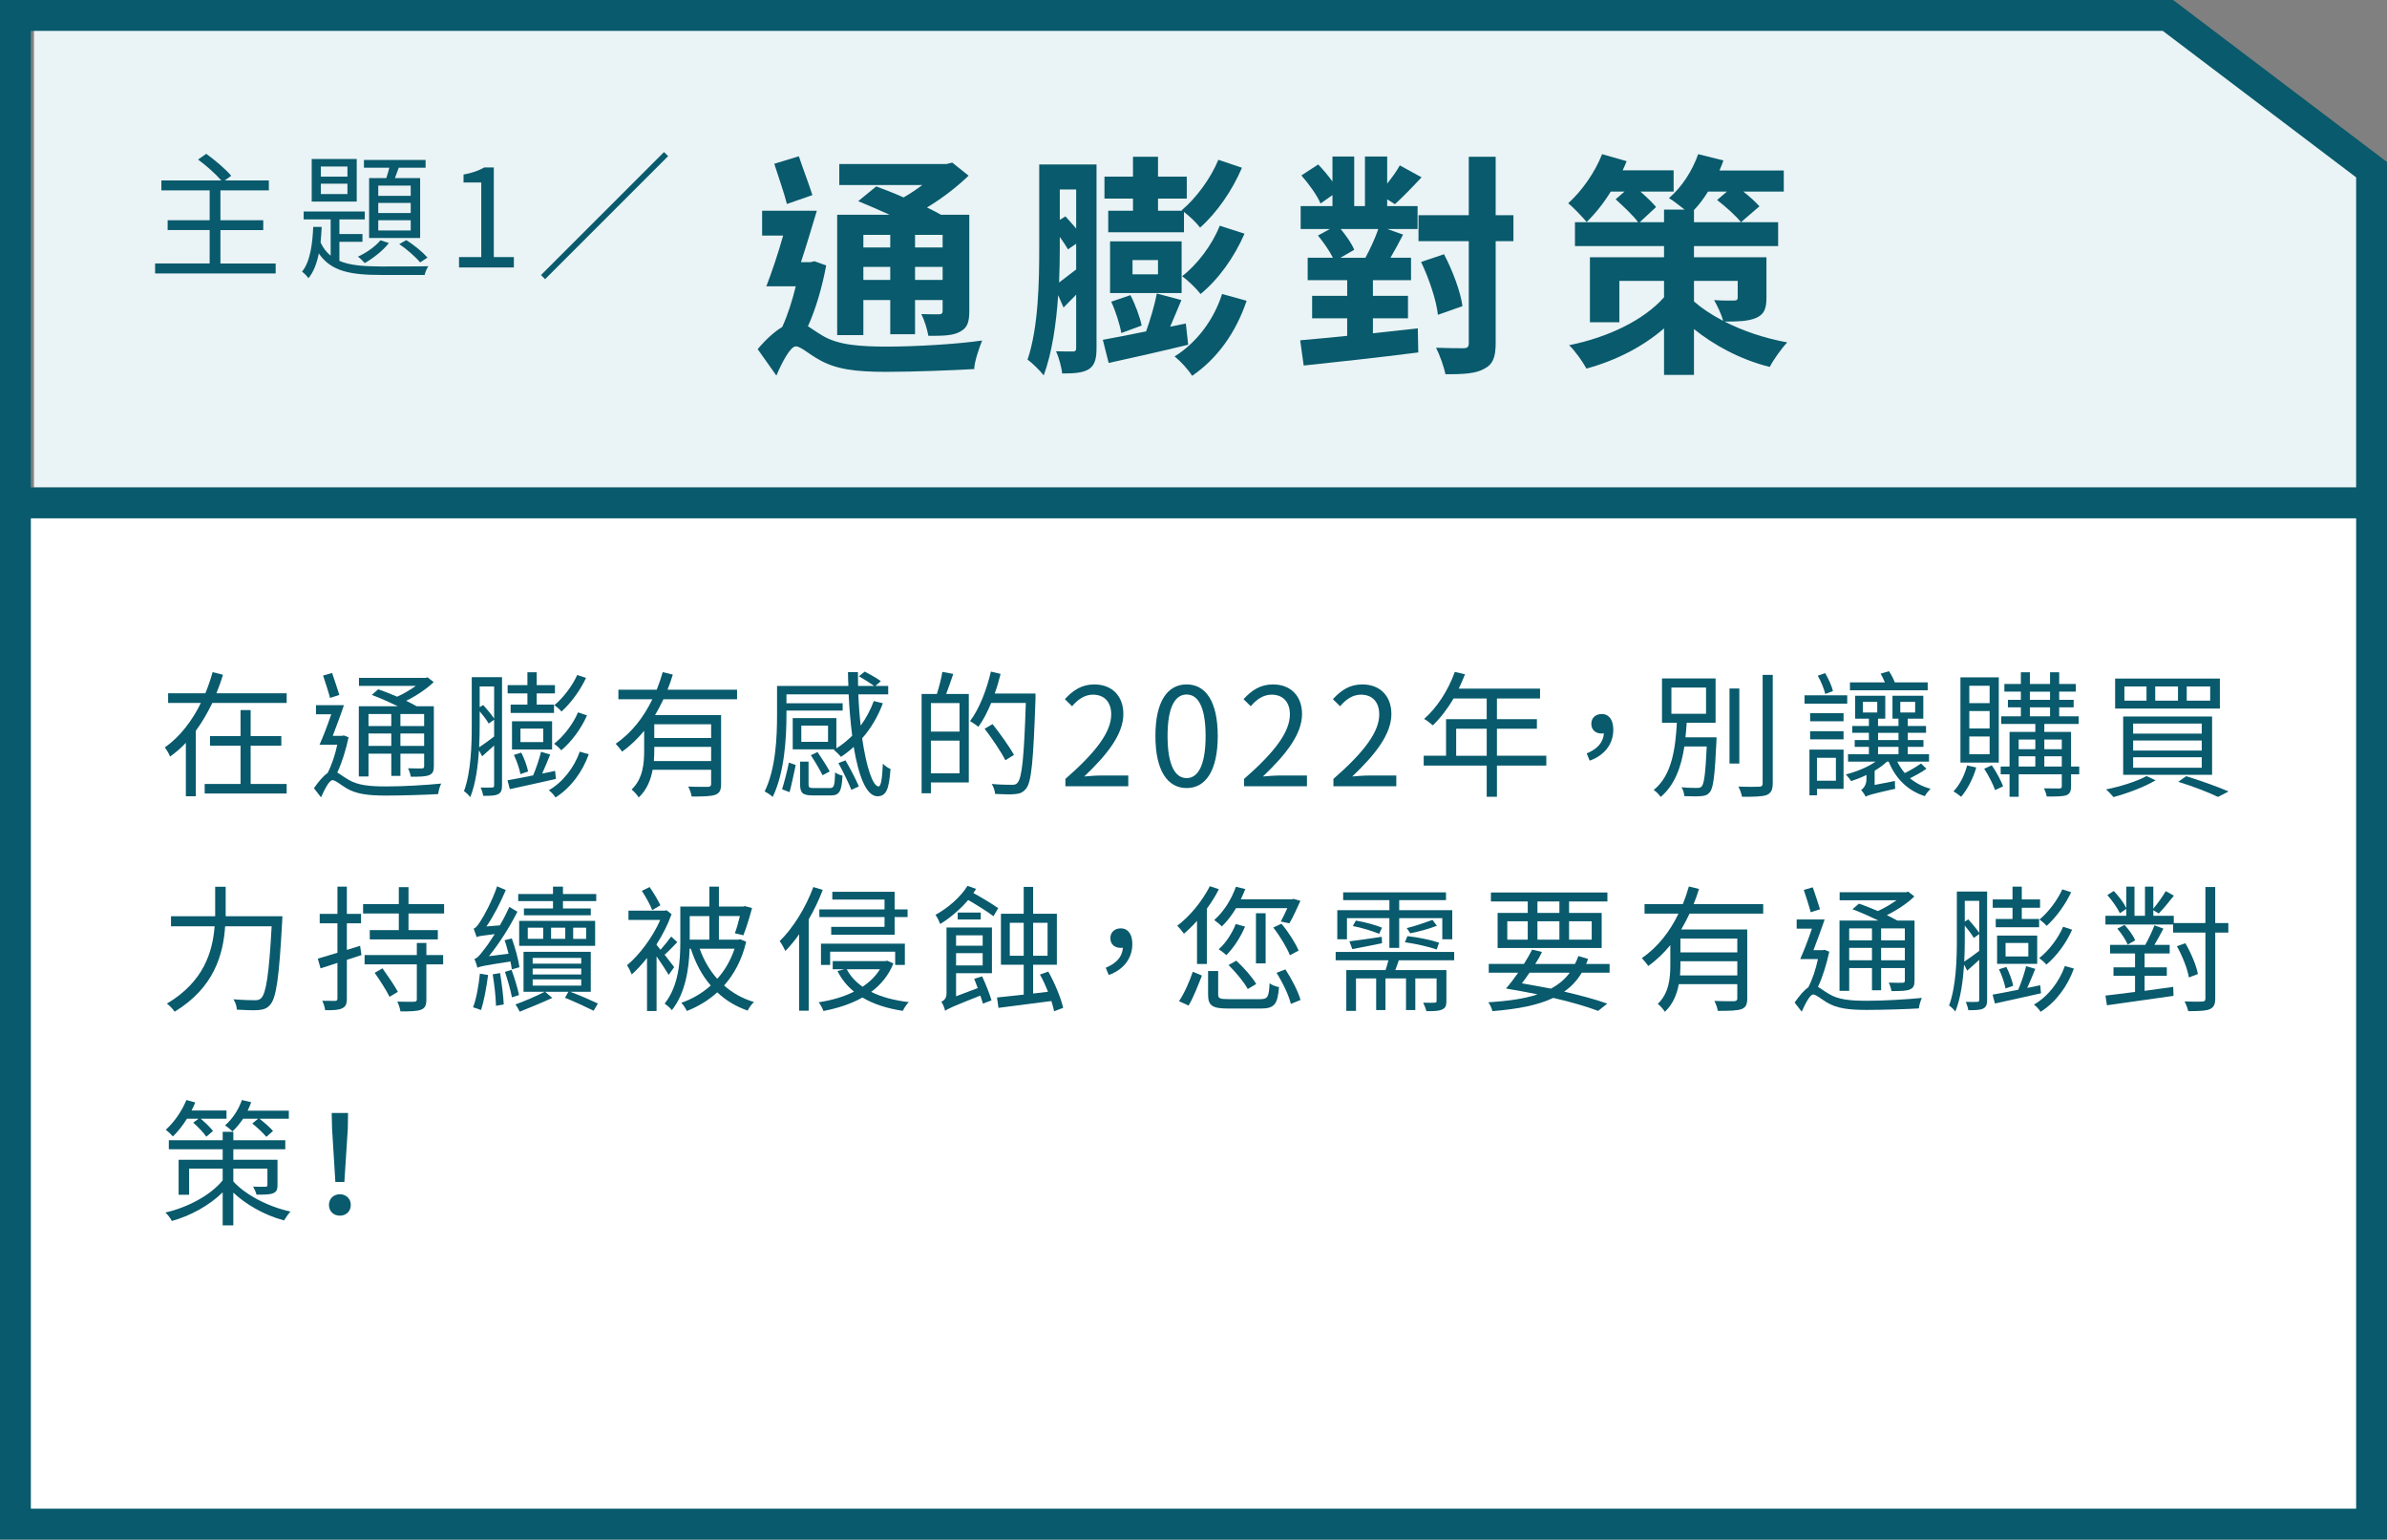 <?xml version="1.0" encoding="utf-8"?>
<!-- Generator: Adobe Illustrator 16.0.0, SVG Export Plug-In . SVG Version: 6.00 Build 0)  -->
<!DOCTYPE svg PUBLIC "-//W3C//DTD SVG 1.1//EN" "http://www.w3.org/Graphics/SVG/1.1/DTD/svg11.dtd">
<svg version="1.1" id="圖層_1" xmlns="http://www.w3.org/2000/svg" xmlns:xlink="http://www.w3.org/1999/xlink" x="0px" y="0px"
	 width="367.475px" height="237.025px" viewBox="0 0 367.475 237.025" enable-background="new 0 0 367.475 237.025"
	 xml:space="preserve">
<rect x="0" y="0" width="367.475" height="237.025" fill="#808080" stroke="none"/>
<rect x="3.324" y="77.425" fill="#FFFFFF" width="360.825" height="157.225"/>
<polygon fill="#EAF3F5" points="363.199,25.881 333.426,3.326 5.225,3.326 5.225,75.052 363.199,75.052 "/>
<g>
	<g>
		<path fill="#085A6C" d="M127.191,40.871c-0.612,3.275-1.584,6.659-2.808,9.358c0.576,0.36,1.26,0.864,2.231,1.44
			c2.448,1.476,5.832,1.692,10.043,1.692c4.139,0,10.583-0.36,14.542-0.936c-0.468,1.152-1.188,3.24-1.224,4.392
			c-2.988,0.18-9.323,0.432-13.535,0.432c-4.787,0-7.811-0.396-10.402-1.908c-1.512-0.828-2.772-2.016-3.528-2.016
			c-0.828,0-2.124,2.448-2.987,4.5l-2.88-4.068c1.26-1.512,2.592-2.699,3.78-3.419c0.828-1.8,1.547-4.068,2.087-6.264h-4.535
			c0.828-2.124,1.8-5.003,2.591-7.811h-3.239v-3.816h8.423c-0.756,2.52-1.62,5.399-2.448,7.919h1.44l0.648-0.145L127.191,40.871z
			 M121.144,31.404c-0.396-1.62-1.332-4.248-1.944-6.191l3.78-1.152c0.648,1.944,1.583,4.355,2.087,5.976L121.144,31.404z
			 M132.914,51.597h-4.032V33.059h8.063c-1.656-0.756-3.347-1.476-4.823-2.088l2.771-2.268c1.26,0.468,2.772,1.044,4.212,1.692
			c1.008-0.576,1.979-1.224,2.879-1.908h-12.778v-3.239h16.522l0.864-0.216l2.52,2.016c-1.8,1.728-4.067,3.491-6.407,4.895
			c0.792,0.396,1.548,0.756,2.16,1.116h4.355v14.83c0,1.764-0.324,2.628-1.476,3.204c-1.116,0.611-2.7,0.611-4.823,0.611
			c-0.18-1.043-0.612-2.411-1.08-3.347c1.152,0.036,2.376,0.036,2.736,0.036c0.432-0.036,0.54-0.18,0.54-0.54v-1.656h-4.248v5.255
			h-3.815v-5.255h-4.14V51.597z M132.914,36.155v1.944h4.14v-1.944H132.914z M137.054,43.102v-2.016h-4.14v2.016H137.054z
			 M145.117,36.155h-4.248v1.944h4.248V36.155z M145.117,43.102v-2.016h-4.248v2.016H145.117z"/>
		<path fill="#085A6C" d="M168.807,53.613c0,1.584-0.252,2.592-1.152,3.204c-0.9,0.576-2.196,0.684-4.14,0.684
			c-0.072-0.9-0.504-2.484-0.936-3.42c1.116,0.036,2.231,0.036,2.627,0.036c0.324,0,0.468-0.144,0.468-0.54V45.37
			c-0.647,0.684-1.295,1.296-1.943,1.98l-0.828-1.908c-0.288,4.319-0.936,8.891-2.231,12.346c-0.54-0.72-1.872-2.016-2.484-2.412
			c1.692-5.003,1.8-12.059,1.8-17.242V25.32h8.819V53.613z M163.155,38.135c0,1.583-0.036,3.419-0.108,5.363
			c0.756-0.576,1.656-1.26,2.627-2.016v-3.959l-1.26,0.864c-0.288-0.504-0.756-1.224-1.26-1.908V38.135z M163.155,29.172v4.679
			l0.864-0.54c0.54,0.612,1.152,1.26,1.656,1.872v-6.011H163.155z M182.917,53.073c-4.284,1.044-8.783,2.052-12.239,2.808
			l-0.9-3.563c1.8-0.324,4.14-0.792,6.659-1.296c0.648-1.8,1.332-4.104,1.656-5.831l3.78,1.008
			c-0.576,1.332-1.152,2.808-1.728,4.104l2.412-0.504L182.917,53.073z M174.422,30.576h-4.392v-3.384h4.392v-3.06h3.852v3.06h4.427
			v3.384h-4.427v1.872h3.744l-0.108-0.072c2.16-1.8,4.463-4.859,5.651-7.775l3.636,1.224c-1.512,3.528-3.852,6.911-6.443,9.215
			c-0.576-0.756-1.547-1.692-2.483-2.412v3.132h-11.663v-3.312h3.815V30.576z M181.909,45.118h-11.015v-7.955h11.015V45.118z
			 M172.622,51.273c-0.216-1.296-0.864-3.348-1.548-4.823l2.952-1.008c0.756,1.439,1.476,3.419,1.728,4.679L172.622,51.273z
			 M178.273,40.042h-3.923v2.195h3.923V40.042z M191.916,46.306c-1.656,4.895-4.499,8.891-8.387,11.554
			c-0.612-0.972-1.764-2.231-2.7-2.987c3.312-2.052,6.011-5.543,7.307-9.611L191.916,46.306z M191.592,35.975
			c-1.584,3.635-3.996,7.019-6.767,9.287c-0.648-0.828-1.836-2.016-2.844-2.736c2.304-1.764,4.644-4.823,5.795-7.775L191.592,35.975
			z"/>
		<path fill="#085A6C" d="M211.358,51.309c2.268-0.252,4.607-0.504,6.911-0.756l0.072,3.708c-6.191,0.792-12.886,1.512-17.638,2.016
			l-0.54-3.887c2.016-0.18,4.536-0.396,7.235-0.685v-2.699H202V45.55h5.399v-2.412h-6.083v-3.456h3.888
			c-0.54-1.08-1.476-2.411-2.304-3.419l1.836-1.008h-4.5v-3.527h4.896v-1.692l-1.836,1.296c-0.504-1.224-1.8-3.023-2.952-4.319
			l2.592-1.692c0.72,0.756,1.548,1.728,2.196,2.627v-3.852h3.347v7.631h1.656v-7.631h3.419v4.176
			c0.756-0.972,1.512-1.979,1.944-2.808l3.348,1.836c-1.44,1.548-2.952,3.095-4.104,4.139l-1.188-0.756v1.044h4.679v3.527h-4.679
			l2.448,0.864c-0.612,1.224-1.296,2.448-1.944,3.563h3.167v3.456h-5.867v2.412h5.399v3.456h-5.399V51.309z M206.391,35.255
			c0.864,1.044,1.728,2.268,2.087,3.204l-2.124,1.224h3.852c0.684-1.26,1.512-3.023,1.98-4.427H206.391z M232.992,37.126h-2.736
			v15.694c0,2.196-0.432,3.275-1.764,3.959c-1.26,0.72-3.167,0.864-5.975,0.828c-0.216-1.115-0.864-2.951-1.44-4.067
			c1.836,0.072,3.636,0.072,4.211,0.072c0.612,0,0.828-0.18,0.828-0.792V37.126h-7.739v-3.995h7.739v-8.999h4.139v8.999h2.736
			V37.126z M221.365,48.465c-0.216-2.124-1.332-5.507-2.592-8.135l3.527-1.188c1.332,2.52,2.556,5.795,2.844,7.991L221.365,48.465z"
			/>
		<path fill="#085A6C" d="M271.944,45.766c0,1.8-0.36,2.664-1.656,3.204c-1.224,0.504-2.844,0.54-4.788,0.54
			c2.736,1.404,6.083,2.556,9.647,3.204c-0.9,0.936-2.124,2.664-2.7,3.78c-4.607-1.152-8.675-3.42-11.663-5.832v7.055h-4.607v-7.163
			c-3.275,2.844-7.451,4.967-11.95,6.191c-0.576-1.08-1.764-2.736-2.664-3.6c5.976-1.188,11.555-3.888,14.614-7.379v-2.52h-6.875
			v6.371h-4.536V39.61h11.411v-1.728h-13.714v-3.671h9.719c-0.756-1.044-2.268-2.448-3.455-3.528l1.368-1.188h-2.124
			c-1.116,1.836-2.412,3.42-3.708,4.68c-0.612-0.72-2.016-2.232-2.843-2.88c2.087-1.872,4.104-4.715,5.219-7.559l3.779,1.08
			c-0.18,0.468-0.396,0.936-0.612,1.404h7.847v3.275h-5.111c0.936,0.828,1.872,1.728,2.412,2.376l-2.52,2.34h3.743v-1.944h3.168
			c-0.792-0.611-1.728-1.367-2.412-1.764c1.98-1.691,3.6-4.211,4.5-6.767l3.888,0.972c-0.18,0.504-0.396,1.044-0.612,1.548h9.898
			v3.239h-6.227c0.972,0.756,1.908,1.62,2.484,2.268l-2.844,2.448c-0.756-0.972-2.376-2.412-3.672-3.42l1.512-1.296h-2.916
			c-0.648,1.08-1.404,2.052-2.16,2.844v1.872h12.958v3.671h-12.958v1.728h11.159V45.766z M260.786,46.414
			c1.188,1.044,2.7,2.052,4.5,2.987c-0.288-1.043-0.9-2.304-1.404-3.203c1.188,0.108,2.664,0.072,3.06,0.072
			c0.432,0,0.576-0.108,0.576-0.504v-2.52h-6.731V46.414z"/>
	</g>
</g>
<g>
	<g>
		<path fill="#085A6C" d="M42.439,40.564v1.532H23.879v-1.532h8.398v-5.145h-6.467v-1.512h6.467V29.31h-7.433v-1.533h9.217
			c-0.819-0.966-2.31-2.288-3.569-3.212l1.26-0.882c1.344,0.966,3.023,2.394,3.842,3.38l-0.987,0.714h6.782v1.533h-7.454v4.598
			h6.593v1.512h-6.593v5.145H42.439z"/>
		<path fill="#085A6C" d="M52.249,40.165c1.659,0.714,3.8,0.84,6.383,0.861c0.924,0,6.089,0,7.307-0.042
			c-0.231,0.336-0.483,0.924-0.567,1.344h-6.74c-4.535,0-7.664-0.504-9.553-3.317c-0.294,1.512-0.798,2.855-1.596,3.821
			c-0.189-0.294-0.651-0.777-0.987-1.008c1.26-1.512,1.617-4.325,1.722-6.887h1.302c-0.042,0.798-0.084,1.616-0.168,2.394
			c0.399,0.86,0.924,1.532,1.554,2.036v-5.585h-4.157v-1.218h9.406v1.218h-3.905v2.247h3.548v1.196h-3.548V40.165z M54.916,31.032
			h-6.929v-6.551h6.929V31.032z M53.488,25.635h-4.094v1.554h4.094V25.635z M53.488,28.281h-4.094v1.596h4.094V28.281z
			 M59.871,37.415c-0.903,1.154-2.394,2.33-3.716,3.086c-0.231-0.252-0.735-0.776-1.05-0.986c1.323-0.609,2.667-1.554,3.464-2.52
			L59.871,37.415z M59.472,27.42c0.168-0.504,0.336-1.071,0.462-1.596h-3.905v-1.197h9.49v1.197h-4.136
			c-0.189,0.546-0.399,1.112-0.588,1.596h3.884v9.217h-7.853V27.42H59.472z M63.23,28.575h-4.997v1.575h4.997V28.575z M63.23,31.242
			h-4.997v1.554h4.997V31.242z M63.23,33.908h-4.997v1.575h4.997V33.908z M62.537,36.973c1.218,0.735,2.583,1.89,3.275,2.688
			l-1.134,0.735c-0.693-0.84-2.058-2.037-3.212-2.813L62.537,36.973z"/>
		<path fill="#085A6C" d="M70.667,39.577h3.422V28.092H71.36v-1.218c1.365-0.252,2.352-0.609,3.191-1.092h1.47v13.794h3.086v1.596
			h-8.44V39.577z"/>
		<path fill="#085A6C" d="M102.227,23.41l0.63,0.63L83.918,42.978l-0.63-0.63L102.227,23.41z"/>
	</g>
</g>
<line fill="none" stroke="#085A6C" stroke-width="4.75" stroke-miterlimit="10" x1="2.371" y1="77.425" x2="365.102" y2="77.425"/>
<g>
	<g>
		<path fill="#085A6C" d="M44.129,106.736v1.491H32.687c-0.735,1.512-1.554,2.939-2.541,4.283v10.078h-1.533v-8.23
			c-0.735,0.798-1.554,1.491-2.436,2.121c-0.147-0.42-0.546-1.071-0.798-1.407c2.394-1.701,4.241-4.178,5.543-6.845h-5.039v-1.491
			h5.732c0.441-1.071,0.819-2.184,1.113-3.254l1.596,0.399c-0.273,0.945-0.63,1.911-1.008,2.855H44.129z M38.586,120.699h5.543v1.47
			H31.511v-1.47h5.522v-5.9H32.33v-1.47h4.703v-4.01h1.554v4.01h4.724v1.47h-4.724V120.699z"/>
		<path fill="#085A6C" d="M53.665,113.518c-0.399,1.848-1.008,3.884-1.743,5.417c0.42,0.231,0.903,0.63,1.701,1.092
			c1.47,0.903,3.38,1.05,5.858,1.05c2.708,0,6.089-0.21,8.44-0.441c-0.21,0.42-0.42,1.155-0.462,1.617
			c-1.575,0.105-5.543,0.231-8.042,0.231c-2.75,0-4.598-0.231-6.131-1.155c-0.84-0.504-1.638-1.218-2.1-1.218
			c-0.483,0-1.176,1.323-1.764,2.646l-1.092-1.407c0.735-1.05,1.449-1.911,2.1-2.331c0.63-1.197,1.176-2.855,1.491-4.367h-2.729
			c0.567-1.239,1.239-3.023,1.806-4.682h-2.352v-1.407h4.304c-0.504,1.512-1.176,3.275-1.722,4.724h1.449l0.252-0.063
			L53.665,113.518z M50.81,107.45c-0.231-0.903-0.714-2.352-1.071-3.443l1.386-0.399c0.378,1.092,0.84,2.478,1.113,3.38
			L50.81,107.45z M56.73,119.544H55.24v-10.813h6.005c-1.26-0.609-2.75-1.281-4.01-1.743l0.987-0.861
			c0.903,0.294,1.932,0.714,2.918,1.134c1.008-0.441,2.037-1.071,2.876-1.659h-8.755v-1.239h10.246l0.315-0.084l0.945,0.735
			c-1.113,1.071-2.688,2.121-4.241,2.876c0.609,0.315,1.176,0.588,1.617,0.84h2.646v9.238c0,0.777-0.168,1.134-0.714,1.365
			s-1.428,0.252-2.834,0.252c-0.063-0.399-0.231-0.924-0.42-1.302c0.987,0.042,1.869,0.021,2.121,0.021
			c0.273,0,0.357-0.084,0.357-0.357v-1.911h-3.653v3.422h-1.407v-3.422H56.73V119.544z M56.73,109.928v1.848h3.506v-1.848H56.73z
			 M60.237,114.841v-1.911H56.73v1.911H60.237z M65.297,109.928h-3.653v1.848h3.653V109.928z M65.297,114.841v-1.911h-3.653v1.911
			H65.297z"/>
		<path fill="#085A6C" d="M77.289,120.909c0,0.735-0.147,1.134-0.609,1.365c-0.441,0.231-1.155,0.252-2.289,0.252
			c-0.042-0.336-0.231-0.924-0.399-1.281c0.819,0.021,1.533,0.021,1.764,0c0.231,0,0.315-0.084,0.315-0.336v-6.131
			c-0.609,0.567-1.239,1.113-1.848,1.659l-0.483-0.924c-0.168,2.457-0.504,5.144-1.344,7.223c-0.189-0.273-0.693-0.777-0.966-0.924
			c1.092-3.002,1.197-7.139,1.197-10.141v-7.412h4.661V120.909z M73.845,111.67c0,1.029-0.021,2.163-0.084,3.38
			c0.63-0.399,1.449-1.008,2.31-1.659v-2.583l-0.84,0.588c-0.294-0.525-0.84-1.239-1.386-1.89V111.67z M73.845,105.687v3.191
			l0.546-0.336c0.609,0.672,1.281,1.491,1.68,2.079v-4.934H73.845z M85.582,119.922c-2.52,0.588-5.144,1.134-7.097,1.575
			l-0.357-1.365c1.05-0.189,2.457-0.441,3.947-0.756c0.462-1.071,0.966-2.583,1.218-3.632l1.407,0.42
			c-0.378,0.945-0.819,2.016-1.239,2.939l1.995-0.42L85.582,119.922z M81.194,106.757h-3.044v-1.281h3.044v-1.974h1.428v1.974h2.813
			v1.281h-2.813v1.722h2.667v1.281h-6.677v-1.281h2.583V106.757z M84.994,115.387h-6.173v-4.346h6.173V115.387z M80.123,119.187
			c-0.147-0.798-0.567-2.037-1.008-2.96l1.134-0.357c0.462,0.903,0.903,2.1,1.05,2.897L80.123,119.187z M83.629,112.174h-3.506
			v2.079h3.506V112.174z M90.642,116.122c-0.987,2.75-2.771,5.165-5.123,6.656c-0.231-0.378-0.651-0.84-1.029-1.113
			c2.163-1.239,3.905-3.506,4.766-5.942L90.642,116.122z M90.369,110.138c-0.903,2.058-2.394,4.073-3.968,5.375
			c-0.273-0.336-0.714-0.735-1.092-1.008c1.428-1.113,2.918-3.023,3.674-4.829L90.369,110.138z M90.222,104.364
			c-0.903,1.932-2.352,3.905-3.779,5.186c-0.273-0.336-0.735-0.735-1.092-0.987c1.323-1.092,2.75-2.939,3.506-4.64L90.222,104.364z"
			/>
		<path fill="#085A6C" d="M102.13,107.66c-0.399,0.819-0.819,1.659-1.281,2.436h10.162v10.603c0,0.945-0.21,1.407-0.882,1.659
			c-0.693,0.252-1.869,0.273-3.653,0.273c-0.063-0.462-0.294-1.092-0.525-1.533c1.407,0.063,2.667,0.042,3.044,0.042
			c0.357-0.021,0.483-0.126,0.483-0.441v-2.184h-9.007c-0.273,1.533-0.903,3.107-2.142,4.262c-0.189-0.336-0.756-0.987-1.092-1.218
			c1.743-1.68,1.932-3.989,1.932-5.984v-3.065c-0.987,1.197-2.121,2.31-3.401,3.212c-0.21-0.336-0.693-0.903-0.987-1.218
			c2.457-1.659,4.346-4.136,5.648-6.845h-5.228v-1.47h5.9c0.357-0.903,0.672-1.806,0.924-2.708l1.554,0.378
			c-0.231,0.777-0.504,1.575-0.819,2.331h10.708v1.47H102.13z M109.479,117.171v-2.184h-8.755v0.63c0,0.504-0.021,1.008-0.063,1.554
			H109.479z M109.479,111.502h-8.755v2.121h8.755V111.502z"/>
		<path fill="#085A6C" d="M135.917,108.269c-0.756,2.037-1.848,3.884-3.191,5.396c0.651,4.451,1.638,7.412,2.541,7.412
			c0.336,0,0.546-1.092,0.651-3.506c0.315,0.336,0.798,0.672,1.176,0.819c-0.231,3.212-0.693,4.199-2.016,4.199
			c-1.701,0-2.897-3.086-3.653-7.601c-0.609,0.567-1.26,1.071-1.953,1.533c-0.231-0.273-0.777-0.819-1.113-1.071l0.147-0.084h-6.467
			v-4.808h6.719v4.661c0.882-0.546,1.68-1.218,2.436-1.953c-0.252-1.995-0.441-4.115-0.546-6.362h-9.574v1.365h8.65v1.134h-8.65
			v0.63c0,3.527-0.294,8.944-2.121,12.661c-0.273-0.273-0.903-0.693-1.239-0.84c1.743-3.548,1.911-8.482,1.911-11.821v-4.43h10.981
			c-0.042-0.693-0.042-1.407-0.063-2.121h1.533c0,0.714,0,1.428,0.021,2.121h2.478c-0.588-0.42-1.575-1.05-2.352-1.491l0.903-0.714
			c0.819,0.42,1.911,1.05,2.478,1.47l-0.84,0.735h1.974v1.302h-4.598c0.063,1.701,0.189,3.317,0.357,4.808
			c0.84-1.134,1.512-2.415,2.016-3.779L135.917,108.269z M120.4,121.518c0.357-1.134,0.819-2.96,1.05-4.115l1.05,0.378
			c-0.252,1.176-0.63,3.002-0.945,4.178L120.4,121.518z M127.749,121.329c0.63,0,0.756-0.294,0.819-2.415
			c0.273,0.231,0.777,0.42,1.134,0.504c-0.126,2.478-0.504,3.044-1.806,3.044h-2.75c-1.554,0-1.974-0.357-1.974-1.701v-3.506h1.302
			v3.506c0,0.483,0.126,0.567,0.819,0.567H127.749z M127.476,111.712h-4.115v2.499h4.115V111.712z M126.636,119.355
			c-0.399-0.798-1.176-2.121-1.806-3.086l1.029-0.483c0.651,0.945,1.47,2.226,1.869,2.981L126.636,119.355z M130.164,117.066
			c0.735,1.281,1.638,2.981,2.058,4.01l-1.155,0.525c-0.42-1.05-1.281-2.834-1.995-4.115L130.164,117.066z"/>
		<path fill="#085A6C" d="M146.753,103.755c-0.357,1.029-0.735,2.184-1.092,3.086h3.485v13.626h-5.837v1.659h-1.428v-15.285h2.352
			c0.315-1.008,0.693-2.415,0.84-3.401L146.753,103.755z M147.719,108.248h-4.409v4.388h4.409V108.248z M147.719,119.061v-5.039
			h-4.409v5.039H147.719z M159.414,107.576c-0.336,9.574-0.609,12.808-1.449,13.836c-0.462,0.588-0.945,0.777-1.659,0.84
			c-0.735,0.084-1.932,0.042-3.107-0.021c-0.042-0.462-0.231-1.092-0.525-1.533c1.365,0.126,2.625,0.126,3.107,0.126
			c0.42,0,0.651-0.042,0.861-0.315c0.693-0.735,1.008-3.926,1.281-12.283h-5.333c-0.588,1.407-1.239,2.688-1.974,3.674
			c-0.273-0.252-0.945-0.672-1.281-0.882c1.407-1.848,2.541-4.745,3.212-7.622l1.491,0.357c-0.252,1.029-0.546,2.037-0.903,3.023
			h6.278V107.576z M154.774,117.045c-0.63-1.26-2.037-3.338-3.191-4.85l1.218-0.714c1.176,1.491,2.625,3.506,3.296,4.745
			L154.774,117.045z"/>
		<path fill="#085A6C" d="M164.016,119.922c4.829-4.22,7.055-7.286,7.055-9.931c0-1.764-0.924-3.044-2.834-3.044
			c-1.26,0-2.352,0.777-3.191,1.785l-1.113-1.092c1.26-1.365,2.583-2.268,4.535-2.268c2.75,0,4.472,1.806,4.472,4.556
			c0,3.065-2.415,6.194-6.026,9.616c0.798-0.063,1.743-0.147,2.52-0.147h4.262v1.659h-9.679V119.922z"/>
		<path fill="#085A6C" d="M177.875,113.308c0-5.354,1.869-7.937,4.808-7.937c2.918,0,4.787,2.604,4.787,7.937
			c0,5.354-1.869,8.021-4.787,8.021C179.743,121.329,177.875,118.662,177.875,113.308z M185.601,113.308
			c0-4.493-1.176-6.383-2.918-6.383c-1.764,0-2.939,1.89-2.939,6.383c0,4.535,1.176,6.488,2.939,6.488
			C184.425,119.796,185.601,117.843,185.601,113.308z"/>
		<path fill="#085A6C" d="M191.523,119.922c4.829-4.22,7.055-7.286,7.055-9.931c0-1.764-0.924-3.044-2.834-3.044
			c-1.26,0-2.352,0.777-3.191,1.785l-1.113-1.092c1.26-1.365,2.583-2.268,4.535-2.268c2.75,0,4.472,1.806,4.472,4.556
			c0,3.065-2.415,6.194-6.026,9.616c0.798-0.063,1.743-0.147,2.52-0.147h4.262v1.659h-9.679V119.922z"/>
		<path fill="#085A6C" d="M205.277,119.922c4.829-4.22,7.055-7.286,7.055-9.931c0-1.764-0.924-3.044-2.834-3.044
			c-1.26,0-2.352,0.777-3.191,1.785l-1.113-1.092c1.26-1.365,2.583-2.268,4.535-2.268c2.75,0,4.472,1.806,4.472,4.556
			c0,3.065-2.415,6.194-6.026,9.616c0.798-0.063,1.743-0.147,2.52-0.147h4.262v1.659h-9.679V119.922z"/>
		<path fill="#085A6C" d="M238.053,117.864h-7.601v4.808h-1.575v-4.808h-9.7v-1.512h3.443v-5.627h6.257v-3.191h-5.102
			c-0.945,1.617-2.058,3.044-3.191,4.136c-0.294-0.252-0.945-0.777-1.344-0.987c1.974-1.722,3.737-4.43,4.724-7.244l1.575,0.378
			c-0.294,0.735-0.63,1.491-0.966,2.205h12.514v1.512h-6.635v3.191h6.152v1.47h-6.152v4.157h7.601V117.864z M228.878,116.353v-4.157
			h-4.703v4.157H228.878z"/>
		<path fill="#085A6C" d="M244.27,115.996c1.617-0.672,2.541-1.659,2.646-3.086c-0.126,0.021-0.231,0.021-0.357,0.021
			c-0.861,0-1.575-0.504-1.575-1.491s0.735-1.512,1.596-1.512c1.155,0,1.785,0.945,1.785,2.415c0,2.268-1.428,3.989-3.632,4.766
			L244.27,115.996z"/>
		<path fill="#085A6C" d="M264.261,113.518c0,0-0.021,0.483-0.021,0.672c-0.252,5.228-0.462,7.139-1.029,7.79
			c-0.357,0.42-0.714,0.546-1.344,0.588c-0.525,0.063-1.554,0.042-2.562,0c-0.042-0.42-0.189-1.008-0.441-1.365
			c1.029,0.105,2.016,0.105,2.394,0.105c0.357,0,0.525-0.042,0.714-0.231c0.378-0.42,0.588-2.016,0.777-6.152h-3.443
			c-0.462,3.044-1.449,5.942-3.653,7.769c-0.21-0.336-0.693-0.84-1.071-1.071c2.855-2.268,3.359-6.551,3.569-10.351h-2.289v-6.824
			h8.251v6.824h-4.451c-0.042,0.735-0.105,1.491-0.189,2.247H264.261z M257.311,109.886h5.333v-4.031h-5.333V109.886z
			 M267.767,117.549h-1.512v-11.548h1.512V117.549z M272.911,103.902v16.692c0,1.05-0.294,1.533-0.945,1.806
			c-0.693,0.252-1.869,0.273-3.779,0.273c-0.084-0.42-0.315-1.134-0.567-1.575c1.47,0.063,2.792,0.042,3.191,0.021
			c0.378,0,0.546-0.126,0.546-0.525v-16.692H272.911z"/>
		<path fill="#085A6C" d="M284.378,108.332h-6.572v-1.281h6.572V108.332z M283.812,121.455h-4.094v0.987h-1.155v-7.034h5.249
			V121.455z M278.667,109.802h5.144v1.239h-5.144V109.802z M278.667,112.573h5.144v1.26h-5.144V112.573z M279.717,116.667v3.527
			h2.918v-3.527H279.717z M280.998,106.841c-0.168-0.735-0.651-1.932-1.155-2.813l1.134-0.399c0.525,0.882,1.05,2.037,1.197,2.771
			L280.998,106.841z M296.577,118.347c-0.735,0.546-1.701,1.05-2.541,1.47c0.882,0.735,1.953,1.302,3.17,1.617
			c-0.294,0.294-0.693,0.777-0.882,1.134c-2.667-0.84-4.535-2.75-5.564-5.312h-0.273c-0.525,0.525-1.176,0.966-1.89,1.407v2.184
			l3.128-0.609c-0.021,0.378,0,0.903,0.042,1.197c-3.653,0.819-4.22,1.008-4.556,1.218c-0.126-0.294-0.462-0.777-0.693-1.008
			c0.315-0.231,0.819-0.756,0.819-1.68v-0.651c-0.777,0.378-1.575,0.693-2.352,0.945c-0.168-0.252-0.567-0.777-0.819-1.029
			c1.638-0.42,3.359-1.113,4.577-1.974h-4.241v-1.134h3.212v-1.134h-2.184v-1.05h2.184v-1.113h-2.562v-1.05h2.562v-1.134h-2.121
			v-3.527h4.64v3.527h-1.113v1.134h3.149v-1.134h-0.924v-3.527h4.745v3.527h-2.394v1.134h2.813v1.05h-2.813v1.113h2.415v1.05h-2.415
			v1.134h3.275v1.134h-4.892c0.315,0.63,0.714,1.239,1.155,1.764c0.882-0.42,1.869-1.029,2.499-1.47L296.577,118.347z
			 M296.766,106.274h-11.968v-1.218h5.375c-0.189-0.462-0.42-0.945-0.651-1.344l1.281-0.378c0.357,0.504,0.693,1.197,0.903,1.722
			h5.06V106.274z M286.793,109.697h2.205v-1.638h-2.205V109.697z M289.124,113.938h3.149v-1.113h-3.149V113.938z M289.124,116.122
			h3.149v-1.134h-3.149V116.122z M292.546,109.697h2.289v-1.638h-2.289V109.697z"/>
		<path fill="#085A6C" d="M304.244,118.158c-0.483,1.722-1.386,3.401-2.331,4.514c-0.252-0.231-0.84-0.63-1.176-0.84
			c0.966-0.987,1.701-2.478,2.1-3.989L304.244,118.158z M307.708,117.402h-5.9V104.28h5.9V117.402z M306.301,105.582h-3.128v2.667
			h3.128V105.582z M306.301,109.466h-3.128v2.688h3.128V109.466z M306.301,113.392h-3.128v2.729h3.128V113.392z M306.637,117.822
			c0.693,1.008,1.407,2.352,1.743,3.233l-1.239,0.588c-0.294-0.882-1.029-2.289-1.68-3.296L306.637,117.822z M320.096,119.208h-1.26
			v1.827c0,0.756-0.168,1.155-0.693,1.386c-0.588,0.21-1.533,0.21-3.044,0.21c-0.063-0.357-0.252-0.903-0.441-1.26
			c1.092,0.021,2.1,0.021,2.394,0.021c0.252-0.021,0.357-0.084,0.357-0.357v-1.827h-6.635v3.464h-1.407v-3.464h-1.365v-1.197h1.365
			v-5.333h3.968v-1.218h-5.249v-1.176h3.023v-1.386h-1.995v-1.155h1.995v-1.26h-2.541v-1.176h2.541v-1.806h1.386v1.806h3.107v-1.806
			h1.407v1.806h2.562v1.176h-2.562v1.26h2.226v1.155h-2.226v1.386h3.002v1.176h-5.291v1.218h4.115v5.333h1.26V119.208z
			 M310.773,113.854v1.491h2.562v-1.491H310.773z M310.773,118.011h2.562v-1.575h-2.562V118.011z M312.495,107.744h3.107v-1.26
			h-3.107V107.744z M312.495,110.285h3.107v-1.386h-3.107V110.285z M314.721,113.854v1.491h2.688v-1.491H314.721z M317.408,118.011
			v-1.575h-2.688v1.575H317.408z"/>
		<path fill="#085A6C" d="M331.857,120.132c-1.722,1.029-4.367,2.016-6.488,2.583c-0.252-0.294-0.798-0.903-1.155-1.176
			c2.184-0.441,4.724-1.218,6.236-2.058L331.857,120.132z M341.746,104.469v4.619h-16.125v-4.619H341.746z M340.549,110.306v8.986
			H326.86v-8.986H340.549z M327.049,107.87h3.401v-2.184h-3.401V107.87z M328.393,112.951h10.561v-1.554h-10.561V112.951z
			 M328.393,115.555h10.561v-1.554h-10.561V115.555z M328.393,118.2h10.561v-1.617h-10.561V118.2z M331.794,107.87h3.506v-2.184
			h-3.506V107.87z M336.56,119.502c2.373,0.735,4.934,1.659,6.53,2.352l-1.638,0.84c-1.365-0.672-3.737-1.596-6.11-2.331
			L336.56,119.502z M336.644,107.87h3.611v-2.184h-3.611V107.87z"/>
		<path fill="#085A6C" d="M43.479,141.059c0,0-0.021,0.588-0.042,0.819c-0.462,8.608-0.903,11.737-1.827,12.787
			c-0.483,0.588-0.987,0.756-1.785,0.84c-0.735,0.063-2.079,0.021-3.359-0.063c-0.021-0.462-0.21-1.134-0.525-1.596
			c1.428,0.126,2.771,0.147,3.296,0.147c0.441,0,0.714-0.063,0.966-0.315c0.756-0.714,1.218-3.674,1.617-11.065h-7.16
			c-0.294,4.346-1.68,9.427-7.769,13.144c-0.252-0.378-0.819-0.987-1.197-1.239c5.69-3.38,7.034-7.979,7.349-11.905h-6.719v-1.554
			h6.803c0-0.315,0-0.609,0-0.903v-3.632h1.617v3.632c0,0.294,0,0.588,0,0.903H43.479z"/>
		<path fill="#085A6C" d="M55.645,147.043l-2.247,0.735v5.942c0,0.861-0.189,1.26-0.714,1.512c-0.483,0.252-1.281,0.315-2.625,0.294
			c-0.042-0.378-0.231-1.008-0.441-1.449c0.903,0.021,1.722,0.021,1.953,0.021c0.273,0,0.378-0.084,0.378-0.399v-5.459
			c-0.945,0.315-1.827,0.609-2.604,0.84l-0.42-1.491c0.819-0.231,1.869-0.546,3.023-0.903v-4.535H49.22v-1.449h2.729v-4.199h1.449
			v4.199h2.184v1.449h-2.184v4.094l2.037-0.63L55.645,147.043z M68.369,139.19v1.449h-5.48v2.562h4.514v1.428H56.926v-1.428h4.472
			v-2.562h-5.501v-1.449h5.501v-2.604h1.491v2.604H68.369z M65.639,147.043h2.583v1.428h-2.583v5.375
			c0,0.924-0.189,1.344-0.798,1.596c-0.63,0.252-1.659,0.273-3.191,0.273c-0.063-0.462-0.273-1.071-0.483-1.512
			c1.176,0.042,2.289,0.042,2.604,0.021s0.399-0.105,0.399-0.399v-5.354h-8.042v-1.428h8.042v-1.869h1.47V147.043z M58.878,149.08
			c0.819,1.155,1.869,2.667,2.373,3.611l-1.281,0.777c-0.462-0.945-1.47-2.541-2.289-3.695L58.878,149.08z"/>
		<path fill="#085A6C" d="M75.139,150.108c-0.252,1.932-0.63,4.052-1.092,5.396c-0.273-0.126-0.882-0.315-1.218-0.42
			c0.525-1.365,0.861-3.38,1.05-5.186L75.139,150.108z M78.792,149.248c-0.042-0.336-0.105-0.777-0.21-1.218
			c-4.073,0.63-4.724,0.756-5.081,0.966c-0.063-0.315-0.294-0.987-0.462-1.365c0.42-0.084,0.861-0.609,1.449-1.407
			c0.315-0.357,0.945-1.26,1.68-2.415c-2.079,0.252-2.52,0.315-2.792,0.462c-0.084-0.273-0.315-0.945-0.462-1.302
			c0.336-0.084,0.672-0.546,1.071-1.176c0.42-0.609,1.785-3.044,2.541-5.333l1.344,0.567c-0.84,1.974-1.89,4.031-2.981,5.606
			l2.058-0.168c0.546-0.903,1.029-1.89,1.47-2.834l1.239,0.735c-1.239,2.436-2.792,4.892-4.388,6.845l3.023-0.378
			c-0.189-0.714-0.378-1.449-0.609-2.079l1.113-0.273c0.525,1.449,1.029,3.317,1.176,4.43L78.792,149.248z M76.986,149.814
			c0.252,1.533,0.504,3.506,0.567,4.829l-1.197,0.21c-0.021-1.323-0.252-3.317-0.504-4.85L76.986,149.814z M78.75,149.311
			c0.462,1.239,0.945,2.855,1.155,3.884l-1.092,0.357c-0.189-1.071-0.672-2.688-1.071-3.926L78.75,149.311z M87.778,152.691
			c1.554,0.567,3.191,1.302,4.262,1.806l-0.651,1.113c-1.113-0.546-2.855-1.365-4.409-1.995l0.525-0.924h-3.59l1.113,0.945
			c-1.596,0.735-3.59,1.554-5.018,2.121c-0.147-0.336-0.42-0.798-0.651-1.113c1.365-0.504,3.359-1.344,4.493-1.953h-3.254v-6.152
			h10.351v6.152H87.778z M85.133,138.729h-5.354v-1.092h5.354v-1.134h1.533v1.134h5.123v1.092h-5.123v1.134h4.283v1.05H80.661v-1.05
			h4.472V138.729z M79.926,141.773h11.695v3.842H79.926V141.773z M81.249,144.544h2.373v-1.722h-2.373V144.544z M82.004,148.366
			h7.475v-0.882h-7.475V148.366z M82.004,150.024h7.475v-0.903h-7.475V150.024z M82.004,151.746h7.475v-0.966h-7.475V151.746z
			 M87.022,144.544v-1.722h-2.184v1.722H87.022z M90.235,142.823H88.24v1.722h1.995V142.823z"/>
		<path fill="#085A6C" d="M102.947,150.087c-0.378-0.63-1.176-1.848-1.869-2.855v8.419h-1.47v-8.167
			c-0.777,0.987-1.575,1.848-2.352,2.541c-0.147-0.378-0.504-1.134-0.735-1.407c1.911-1.596,3.968-4.325,5.123-6.992h-4.892v-1.428
			h5.627l0.231-0.063l0.777,0.609c-0.567,1.596-1.386,3.191-2.31,4.64v0.084c0.168,0.189,0.378,0.462,0.609,0.756
			c0.567-0.63,1.239-1.47,1.638-2.037l0.945,0.861c-0.651,0.672-1.365,1.428-1.953,1.932c0.63,0.798,1.239,1.617,1.47,1.911
			L102.947,150.087z M100.407,140.114c-0.294-0.798-1.008-2.058-1.596-2.96l1.197-0.588c0.609,0.882,1.323,2.079,1.659,2.813
			L100.407,140.114z M114.873,144.985c-0.651,2.792-1.869,5.018-3.401,6.74c1.281,1.134,2.813,2.016,4.598,2.541
			c-0.336,0.315-0.777,0.903-0.966,1.323c-1.827-0.63-3.38-1.575-4.682-2.813c-1.386,1.26-2.981,2.205-4.682,2.876
			c-0.168-0.378-0.546-0.966-0.861-1.26c1.638-0.567,3.191-1.449,4.535-2.667c-1.344-1.554-2.352-3.464-3.065-5.669h-0.189
			c-0.084,3.023-0.63,6.845-2.729,9.469c-0.21-0.315-0.819-0.819-1.113-1.008c2.184-2.75,2.415-6.593,2.415-9.49v-5.459h4.472
			v-3.065h1.47v3.065h3.758l0.252-0.063l1.092,0.294c-0.399,1.47-0.903,3.149-1.344,4.199l-1.302-0.315
			c0.252-0.672,0.546-1.68,0.777-2.646h-3.233v3.632h2.981l0.294-0.063L114.873,144.985z M106.181,141.038v3.632h3.023v-3.632
			H106.181z M107.713,146.056c0.63,1.764,1.533,3.338,2.708,4.64c1.155-1.281,2.058-2.834,2.667-4.64H107.713z"/>
		<path fill="#085A6C" d="M126.662,137.007c-0.588,1.554-1.323,3.086-2.163,4.535v14.067h-1.47v-11.779
			c-0.672,0.966-1.386,1.827-2.121,2.583c-0.168-0.357-0.588-1.176-0.882-1.512c2.058-2.016,4.01-5.144,5.186-8.335L126.662,137.007
			z M137.538,148.324c-0.735,1.848-1.932,3.275-3.422,4.388c1.596,0.798,3.548,1.302,5.795,1.575
			c-0.336,0.315-0.735,0.924-0.924,1.344c-2.436-0.378-4.514-1.029-6.215-2.058c-1.785,1.008-3.842,1.659-6.005,2.079
			c-0.126-0.378-0.462-1.008-0.735-1.344c1.932-0.294,3.821-0.819,5.438-1.638c-1.05-0.861-1.911-1.911-2.541-3.17l1.05-0.273
			h-1.785v-1.26h8.104l0.273-0.063L137.538,148.324z M136.173,138.498h-8.042v-1.197h9.595v2.708h1.995v1.176h-1.995v2.729h-9.763
			v-1.218h8.209v-1.512h-10.036v-1.176h10.036V138.498z M137.811,148.555v-2.037h-10.015v2.037h-1.407v-3.275h12.913v3.275H137.811z
			 M130.357,149.227c0.567,1.071,1.386,1.953,2.436,2.688c1.092-0.735,2.016-1.617,2.667-2.688H130.357z"/>
		<path fill="#085A6C" d="M150.271,136.86c-0.126,0.189-0.273,0.42-0.42,0.63c1.344,0.735,2.939,1.701,3.821,2.331l-0.735,1.239
			c-0.861-0.672-2.541-1.722-3.884-2.499c-1.239,1.449-2.792,2.771-4.304,3.695c-0.105-0.294-0.483-1.092-0.735-1.407
			c1.869-1.029,3.842-2.688,4.934-4.472L150.271,136.86z M152.707,149.835h-5.522v3.548l3.338-1.26
			c-0.189-0.504-0.378-0.987-0.546-1.428l1.218-0.378c0.567,1.197,1.176,2.771,1.449,3.695l-1.323,0.504
			c-0.105-0.336-0.231-0.777-0.399-1.239c-4.409,1.743-5.018,2.037-5.417,2.352c-0.084-0.378-0.336-1.05-0.588-1.407
			c0.336-0.147,0.798-0.462,0.798-1.239v-10.183h6.992V149.835z M147.185,143.999v1.596h4.094v-1.596H147.185z M151.279,148.639
			v-1.89h-4.094v1.89H151.279z M150.985,140.492v1.071h-3.548v-1.071H150.985z M162.281,155.693
			c-0.084-0.462-0.252-1.008-0.42-1.575c-2.939,0.378-5.963,0.777-8.146,1.05l-0.231-1.596c1.134-0.126,2.562-0.273,4.115-0.441
			v-4.598h-3.506v-7.853h3.506v-4.136h1.449v4.136h3.653v7.853h-3.653v4.43l2.289-0.273c-0.357-0.903-0.777-1.848-1.239-2.646
			l1.281-0.462c1.008,1.785,1.974,4.115,2.289,5.585L162.281,155.693z M157.599,147.148v-5.081h-2.142v5.081H157.599z
			 M159.047,142.067v5.081h2.226v-5.081H159.047z"/>
		<path fill="#085A6C" d="M170.226,148.996c1.617-0.672,2.541-1.659,2.646-3.086c-0.126,0.021-0.231,0.021-0.357,0.021
			c-0.861,0-1.575-0.504-1.575-1.491s0.735-1.512,1.596-1.512c1.155,0,1.785,0.945,1.785,2.415c0,2.268-1.428,3.989-3.632,4.766
			L170.226,148.996z"/>
		<path fill="#085A6C" d="M187.64,136.902c-0.504,1.029-1.155,2.037-1.848,3.002v8.503h-1.512v-6.635
			c-0.651,0.735-1.344,1.407-2.016,1.974c-0.21-0.294-0.714-0.924-1.029-1.218c1.932-1.449,3.821-3.758,5.018-6.089L187.64,136.902z
			 M181.509,154.14c0.84-1.239,1.659-3.149,2.121-4.535l1.407,0.588c-0.546,1.365-1.281,3.338-2.058,4.619L181.509,154.14z
			 M194.002,153.825c1.155,0,1.344-0.315,1.449-2.436c0.357,0.273,1.008,0.504,1.449,0.588c-0.21,2.646-0.714,3.296-2.792,3.296
			h-5.018c-2.457,0-3.107-0.441-3.107-2.142V149.5h1.554v3.611c0,0.609,0.252,0.714,1.638,0.714H194.002z M190.286,139.82
			c-0.651,1.092-1.407,2.058-2.184,2.813c-0.252-0.273-0.84-0.756-1.176-0.987c1.428-1.239,2.646-3.149,3.338-5.123l1.449,0.357
			c-0.21,0.525-0.441,1.05-0.693,1.575h7.853l0.252-0.063l1.071,0.294c-0.546,1.197-1.176,2.625-1.701,3.464l-1.323-0.273
			c0.294-0.546,0.672-1.302,1.008-2.058H190.286z M191.671,142.655c-0.693,1.659-1.785,3.317-2.876,4.388
			c-0.273-0.252-0.84-0.693-1.176-0.882c1.092-0.987,2.058-2.457,2.625-3.905L191.671,142.655z M192.091,152.271
			c-0.525-1.008-1.827-2.583-2.96-3.695l1.197-0.672c1.155,1.071,2.478,2.562,3.065,3.59L192.091,152.271z M194.842,148.324h-1.491
			v-7.727h1.491V148.324z M197.277,142.214c1.071,1.26,2.163,3.002,2.646,4.136l-1.344,0.714c-0.462-1.176-1.533-2.96-2.562-4.262
			L197.277,142.214z M197.886,149.248c0.987,1.491,1.974,3.422,2.331,4.703l-1.491,0.609c-0.294-1.281-1.26-3.296-2.205-4.787
			L197.886,149.248z"/>
		<path fill="#085A6C" d="M215.344,147.841c-0.168,0.525-0.357,1.05-0.546,1.512h7.874v4.766c0,0.714-0.126,1.071-0.672,1.302
			c-0.504,0.252-1.281,0.252-2.415,0.252c-0.084-0.399-0.315-0.924-0.483-1.302c0.84,0.021,1.533,0.021,1.764,0
			s0.294-0.084,0.294-0.273v-3.464h-3.275v4.871h-1.428v-4.871h-3.17v4.871h-1.428v-4.871h-3.107v4.997h-1.491v-6.278h6.047
			c0.147-0.483,0.315-1.008,0.441-1.512h-8.125v-1.281h18.246v1.281H215.344z M207.365,144.607h-1.491v-4.472h8.021v-1.554h-7.118
			v-1.197h15.831v1.197h-7.202v1.554h8.167v4.472h-1.533v-3.254h-6.635v4.577h-1.512v-4.577h-6.53V144.607z M207.743,144.922
			c1.302-0.147,3.086-0.42,4.976-0.693l0.042,0.987c-1.638,0.336-3.191,0.651-4.577,0.903L207.743,144.922z M208.73,141.731
			c1.323,0.21,3.086,0.693,4.031,1.092l-0.441,0.945c-0.945-0.399-2.688-0.945-4.052-1.197L208.73,141.731z M221.181,146.182
			c-1.134-0.399-3.275-0.903-4.892-1.113l0.378-0.945c1.596,0.168,3.716,0.609,4.871,1.008L221.181,146.182z M221.202,142.529
			c-1.197,0.483-2.897,0.924-4.094,1.155l-0.546-0.798c1.197-0.252,2.939-0.903,3.968-1.26L221.202,142.529z"/>
		<path fill="#085A6C" d="M243.509,149.751c-0.693,1.176-1.596,2.142-2.708,2.918c2.562,0.588,4.892,1.218,6.635,1.848l-1.407,1.113
			c-1.743-0.651-4.136-1.365-6.908-1.995c-2.331,1.113-5.417,1.722-9.364,2.037c-0.105-0.441-0.378-1.008-0.63-1.365
			c3.086-0.189,5.564-0.546,7.58-1.218c-1.575-0.315-3.212-0.63-4.871-0.903c0.609-0.672,1.26-1.533,1.89-2.436h-4.535v-1.344h5.417
			c0.483-0.756,0.903-1.512,1.26-2.205l1.512,0.357c-0.273,0.609-0.63,1.239-1.029,1.848h6.11c0.21-0.399,0.378-0.777,0.525-1.218
			l1.491,0.441c-0.084,0.252-0.168,0.525-0.294,0.777h3.611v1.344H243.509z M235.195,138.792h-5.669v-1.386h17.931v1.386h-5.9v1.764
			h5.018v5.396h-16.02v-5.396h4.64V138.792z M232.045,144.67h3.149v-2.834h-3.149V144.67z M235.468,149.751
			c-0.399,0.588-0.798,1.155-1.176,1.638c1.512,0.252,3.002,0.546,4.472,0.819c1.176-0.63,2.142-1.428,2.897-2.457H235.468z
			 M240.066,138.792h-3.38v1.764h3.38V138.792z M236.686,144.67h3.38v-2.834h-3.38V144.67z M241.557,141.836v2.834h3.485v-2.834
			H241.557z"/>
		<path fill="#085A6C" d="M260.105,140.66c-0.399,0.819-0.819,1.659-1.281,2.436h10.162v10.603c0,0.945-0.21,1.407-0.882,1.659
			c-0.693,0.252-1.869,0.273-3.653,0.273c-0.063-0.462-0.294-1.092-0.525-1.533c1.407,0.063,2.667,0.042,3.044,0.042
			c0.357-0.021,0.483-0.126,0.483-0.441v-2.184h-9.007c-0.273,1.533-0.903,3.107-2.142,4.262c-0.189-0.336-0.756-0.987-1.092-1.218
			c1.743-1.68,1.932-3.989,1.932-5.984v-3.065c-0.987,1.197-2.121,2.31-3.401,3.212c-0.21-0.336-0.693-0.903-0.987-1.218
			c2.457-1.659,4.346-4.136,5.648-6.845h-5.228v-1.47h5.9c0.357-0.903,0.672-1.806,0.924-2.708l1.554,0.378
			c-0.231,0.777-0.504,1.575-0.819,2.331h10.708v1.47H260.105z M267.454,150.171v-2.184h-8.755v0.63
			c0,0.504-0.021,1.008-0.063,1.554H267.454z M267.454,144.502h-8.755v2.121h8.755V144.502z"/>
		<path fill="#085A6C" d="M281.615,146.518c-0.399,1.848-1.008,3.884-1.743,5.417c0.42,0.231,0.903,0.63,1.701,1.092
			c1.47,0.903,3.38,1.05,5.858,1.05c2.708,0,6.089-0.21,8.44-0.441c-0.21,0.42-0.42,1.155-0.462,1.617
			c-1.575,0.105-5.543,0.231-8.042,0.231c-2.75,0-4.598-0.231-6.131-1.155c-0.84-0.504-1.638-1.218-2.1-1.218
			c-0.483,0-1.176,1.323-1.764,2.646l-1.092-1.407c0.735-1.05,1.449-1.911,2.1-2.331c0.63-1.197,1.176-2.855,1.491-4.367h-2.729
			c0.567-1.239,1.239-3.023,1.806-4.682h-2.352v-1.407h4.304c-0.504,1.512-1.176,3.275-1.722,4.724h1.449l0.252-0.063
			L281.615,146.518z M278.76,140.45c-0.231-0.903-0.714-2.352-1.071-3.443l1.386-0.399c0.378,1.092,0.84,2.478,1.113,3.38
			L278.76,140.45z M284.681,152.544h-1.491v-10.813h6.005c-1.26-0.609-2.75-1.281-4.01-1.743l0.987-0.861
			c0.903,0.294,1.932,0.714,2.918,1.134c1.008-0.441,2.037-1.071,2.876-1.659h-8.755v-1.239h10.246l0.315-0.084l0.945,0.735
			c-1.113,1.071-2.688,2.121-4.241,2.876c0.609,0.315,1.176,0.588,1.617,0.84h2.646v9.238c0,0.777-0.168,1.134-0.714,1.365
			s-1.428,0.252-2.834,0.252c-0.063-0.399-0.231-0.924-0.42-1.302c0.987,0.042,1.869,0.021,2.121,0.021
			c0.273,0,0.357-0.084,0.357-0.357v-1.911h-3.653v3.422h-1.407v-3.422h-3.506V152.544z M284.681,142.928v1.848h3.506v-1.848
			H284.681z M288.187,147.841v-1.911h-3.506v1.911H288.187z M293.247,142.928h-3.653v1.848h3.653V142.928z M293.247,147.841v-1.911
			h-3.653v1.911H293.247z"/>
		<path fill="#085A6C" d="M305.917,153.909c0,0.735-0.147,1.134-0.609,1.365c-0.441,0.231-1.155,0.252-2.289,0.252
			c-0.042-0.336-0.231-0.924-0.399-1.281c0.819,0.021,1.533,0.021,1.764,0c0.231,0,0.315-0.084,0.315-0.336v-6.131
			c-0.609,0.567-1.239,1.113-1.848,1.659l-0.483-0.924c-0.168,2.457-0.504,5.144-1.344,7.223c-0.189-0.273-0.693-0.777-0.966-0.924
			c1.092-3.002,1.197-7.139,1.197-10.141v-7.412h4.661V153.909z M302.474,144.67c0,1.029-0.021,2.163-0.084,3.38
			c0.63-0.399,1.449-1.008,2.31-1.659v-2.583l-0.84,0.588c-0.294-0.525-0.84-1.239-1.386-1.89V144.67z M302.474,138.687v3.191
			l0.546-0.336c0.609,0.672,1.281,1.491,1.68,2.079v-4.934H302.474z M314.211,152.922c-2.52,0.588-5.144,1.134-7.097,1.575
			l-0.357-1.365c1.05-0.189,2.457-0.441,3.947-0.756c0.462-1.071,0.966-2.583,1.218-3.632l1.407,0.42
			c-0.378,0.945-0.819,2.016-1.239,2.939l1.995-0.42L314.211,152.922z M309.823,139.757h-3.044v-1.281h3.044v-1.974h1.428v1.974
			h2.813v1.281h-2.813v1.722h2.667v1.281h-6.677v-1.281h2.583V139.757z M313.623,148.387h-6.173v-4.346h6.173V148.387z
			 M308.752,152.187c-0.147-0.798-0.567-2.037-1.008-2.96l1.134-0.357c0.462,0.903,0.903,2.1,1.05,2.897L308.752,152.187z
			 M312.258,145.174h-3.506v2.079h3.506V145.174z M319.271,149.122c-0.987,2.75-2.771,5.165-5.123,6.656
			c-0.231-0.378-0.651-0.84-1.029-1.113c2.163-1.239,3.905-3.506,4.766-5.942L319.271,149.122z M318.998,143.138
			c-0.903,2.058-2.394,4.073-3.968,5.375c-0.273-0.336-0.714-0.735-1.092-1.008c1.428-1.113,2.918-3.023,3.674-4.829
			L318.998,143.138z M318.851,137.364c-0.903,1.932-2.352,3.905-3.779,5.186c-0.273-0.336-0.735-0.735-1.092-0.987
			c1.323-1.092,2.75-2.939,3.506-4.64L318.851,137.364z"/>
		<path fill="#085A6C" d="M343.048,143.579h-2.016v10.141c0,0.966-0.252,1.386-0.861,1.659c-0.609,0.252-1.596,0.294-3.296,0.294
			c-0.084-0.399-0.336-1.071-0.567-1.491c1.26,0.042,2.394,0.042,2.708,0.021c0.357-0.021,0.504-0.126,0.504-0.483v-10.141h-4.976
			v-1.239H324.13v-1.344h3.212v-1.071l-0.987,0.672c-0.357-0.756-1.176-1.953-1.932-2.792l0.987-0.63
			c0.756,0.777,1.575,1.869,1.932,2.625v-3.296h1.26v4.493h1.617v-4.493h1.281v3.401c0.63-0.756,1.47-1.932,1.911-2.708l1.26,0.693
			c-0.756,0.966-1.638,2.037-2.331,2.75l-0.84-0.504v0.861h3.149v1.113h4.871v-5.543h1.512v5.543h2.016V143.579z M330.156,152.544
			c1.428-0.21,2.939-0.399,4.409-0.609l0.042,1.386c-3.653,0.525-7.559,1.071-10.246,1.449l-0.231-1.491
			c1.26-0.147,2.834-0.336,4.556-0.567v-2.478h-3.317v-1.302h3.317v-2.142h-3.842v-1.323h5.417c0.483-0.861,1.092-2.121,1.407-3.002
			l1.386,0.504c-0.441,0.84-0.924,1.743-1.386,2.499h2.352v1.323h-3.863v2.142h3.422v1.302h-3.422V152.544z M327.07,142.403
			c0.651,0.693,1.365,1.68,1.638,2.373l-1.155,0.651c-0.273-0.693-0.945-1.701-1.596-2.457L327.07,142.403z M336.98,150.486
			c-0.21-1.281-0.987-3.275-1.848-4.808l1.302-0.462c0.882,1.512,1.701,3.464,1.932,4.745L336.98,150.486z"/>
		<path fill="#085A6C" d="M35.92,181.891c1.659,1.848,4.976,3.8,8.797,4.64c-0.315,0.336-0.756,0.966-0.987,1.365
			c-3.212-0.861-6.005-2.583-7.811-4.283v5.039h-1.638v-5.081c-2.058,2.016-4.934,3.611-7.832,4.409
			c-0.189-0.399-0.63-0.987-0.987-1.302c3.464-0.798,6.971-2.667,8.818-4.955v-1.806h-5.165v4.031H27.5v-5.396h6.782v-1.617h-8.293
			v-1.386h8.293v-1.302h1.638v1.302h8v1.386h-8v1.617h6.803v3.863c0,0.756-0.147,1.071-0.693,1.302
			c-0.525,0.21-1.365,0.21-2.541,0.21c-0.084-0.399-0.336-0.882-0.525-1.239c0.84,0.042,1.659,0.021,1.89,0.021
			c0.252,0,0.315-0.084,0.315-0.294v-2.499H35.92V181.891z M28.781,172.232c-0.651,1.05-1.407,2.016-2.163,2.729
			c-0.231-0.273-0.756-0.777-1.092-1.029c1.281-1.155,2.457-2.834,3.17-4.577l1.365,0.378c-0.168,0.42-0.357,0.819-0.567,1.239
			h5.375v1.26h-3.968c0.693,0.588,1.491,1.365,1.89,1.89l-1.029,0.882c-0.399-0.609-1.281-1.512-2.016-2.163l0.819-0.609H28.781z
			 M37.432,172.232c-0.504,0.735-1.05,1.407-1.638,1.953c-0.252-0.252-0.819-0.714-1.155-0.924c1.134-0.966,2.079-2.394,2.604-3.905
			l1.428,0.336c-0.147,0.441-0.336,0.861-0.546,1.302h6.341v1.239h-4.514c0.735,0.588,1.617,1.344,2.079,1.89l-1.029,0.903
			c-0.462-0.567-1.407-1.449-2.163-2.058l0.903-0.735H37.432z"/>
		<path fill="#085A6C" d="M50.642,185.502c0-0.987,0.756-1.638,1.68-1.638s1.68,0.651,1.68,1.638c0,1.029-0.756,1.659-1.68,1.659
			S50.642,186.531,50.642,185.502z M51.125,173.828l-0.063-2.478h2.52l-0.042,2.478l-0.525,8.146h-1.386L51.125,173.828z"/>
	</g>
</g>
<polygon fill="none" stroke="#085A6C" stroke-width="4.75" stroke-miterlimit="10" points="2.375,2.375 2.375,234.65 365.1,234.65 
	365.1,26.125 333.75,2.375 "/>
</svg>
